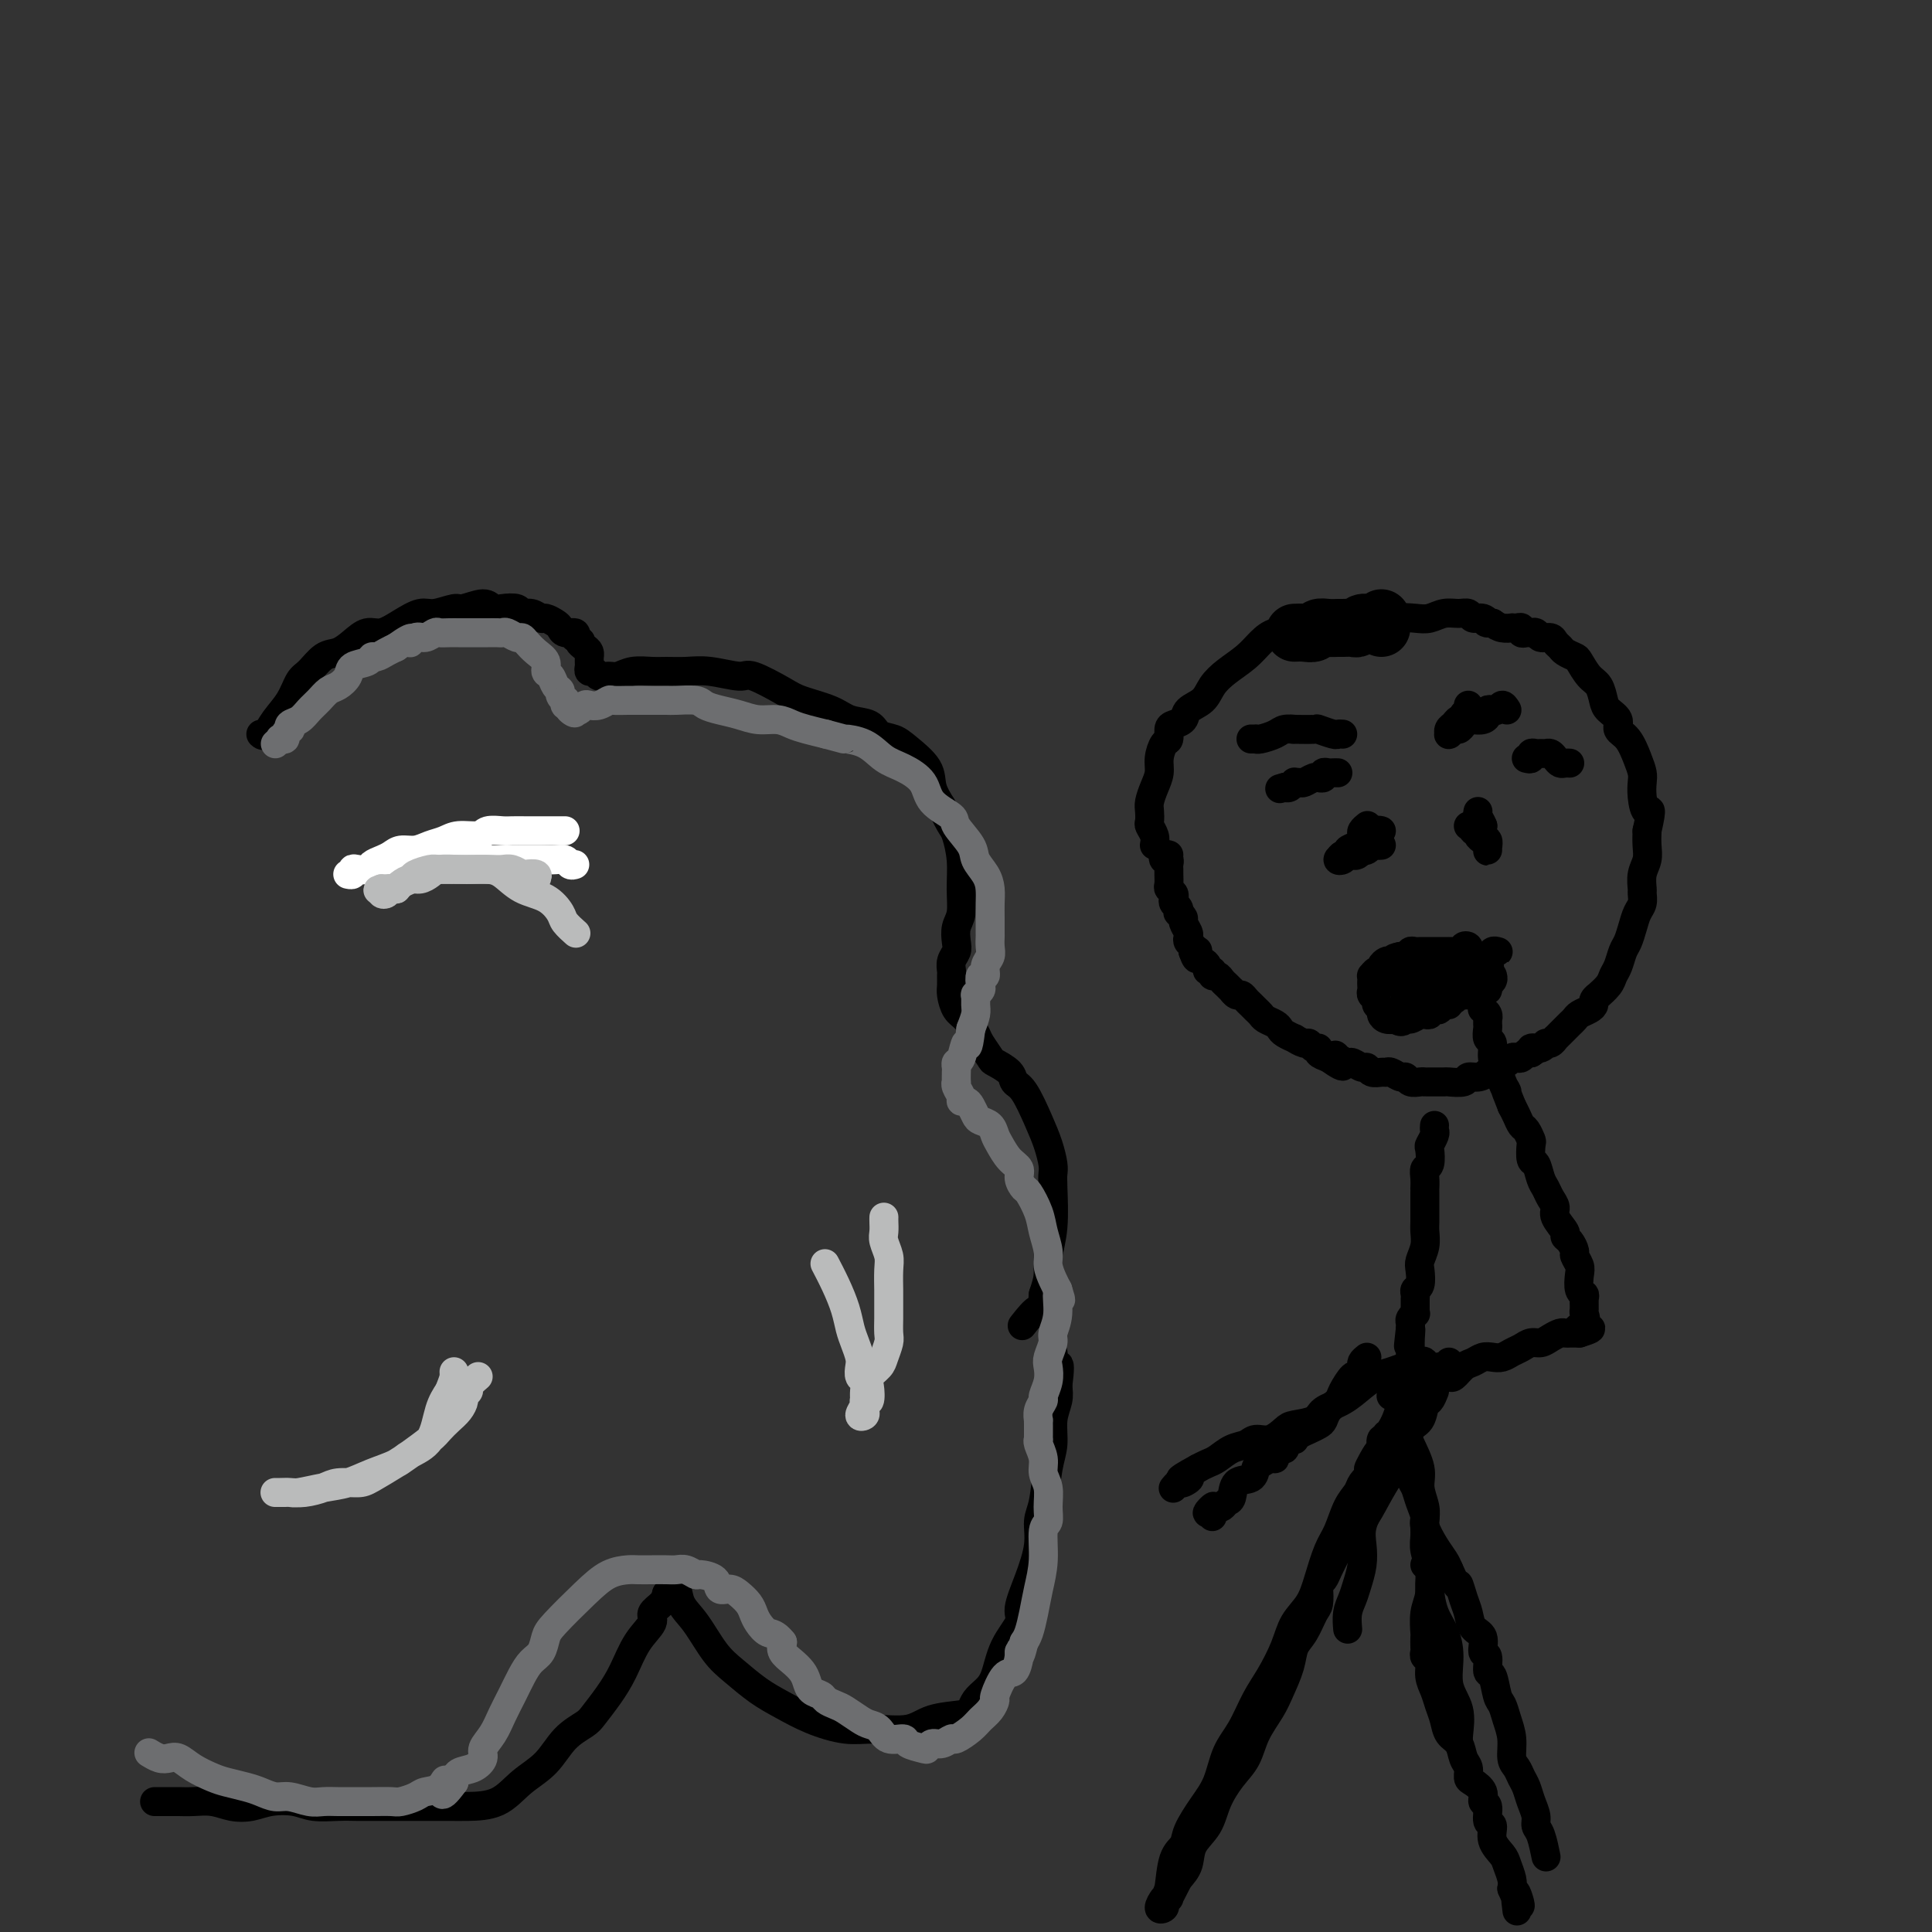 <svg viewBox='0 0 400 400' version='1.1' xmlns='http://www.w3.org/2000/svg' xmlns:xlink='http://www.w3.org/1999/xlink'><rect x="0" y="0" width="400" height="400" fill="#333333" stroke="none"/><g fill='none' stroke='#000000' stroke-width='12' stroke-linecap='round' stroke-linejoin='round'><path d='M286,128c0.007,0.959 0.014,1.917 0,2c-0.014,0.083 -0.049,-0.711 0,-1c0.049,-0.289 0.182,-0.074 0,0c-0.182,0.074 -0.678,0.006 -1,0c-0.322,-0.006 -0.472,0.051 -1,0c-0.528,-0.051 -1.436,-0.210 -2,0c-0.564,0.210 -0.784,0.789 -1,1c-0.216,0.211 -0.429,0.056 -1,0c-0.571,-0.056 -1.500,-0.011 -2,0c-0.500,0.011 -0.571,-0.011 -1,0c-0.429,0.011 -1.217,0.055 -2,0c-0.783,-0.055 -1.560,-0.211 -2,0c-0.440,0.211 -0.541,0.788 -1,1c-0.459,0.212 -1.274,0.061 -2,0c-0.726,-0.061 -1.363,-0.030 -2,0'/></g>
<g fill='none' stroke='#000000' stroke-width='6' stroke-linecap='round' stroke-linejoin='round'><path d='M274,131c-0.449,0.000 -0.897,0.000 -1,0c-0.103,-0.000 0.141,-0.000 0,0c-0.141,0.000 -0.666,0.000 -1,0c-0.334,-0.000 -0.477,-0.001 -1,0c-0.523,0.001 -1.428,0.006 -2,0c-0.572,-0.006 -0.813,-0.021 -1,0c-0.187,0.021 -0.322,0.077 -1,0c-0.678,-0.077 -1.901,-0.289 -3,0c-1.099,0.289 -2.075,1.078 -3,2c-0.925,0.922 -1.800,1.976 -3,3c-1.200,1.024 -2.726,2.018 -4,3c-1.274,0.982 -2.295,1.951 -3,3c-0.705,1.049 -1.093,2.178 -2,3c-0.907,0.822 -2.333,1.338 -3,2c-0.667,0.662 -0.574,1.471 -1,2c-0.426,0.529 -1.372,0.778 -2,1c-0.628,0.222 -0.938,0.419 -1,1c-0.062,0.581 0.124,1.548 0,2c-0.124,0.452 -0.559,0.390 -1,1c-0.441,0.610 -0.889,1.892 -1,3c-0.111,1.108 0.114,2.041 0,3c-0.114,0.959 -0.567,1.944 -1,3c-0.433,1.056 -0.844,2.184 -1,3c-0.156,0.816 -0.056,1.321 0,2c0.056,0.679 0.066,1.533 0,2c-0.066,0.467 -0.210,0.549 0,1c0.210,0.451 0.774,1.272 1,2c0.226,0.728 0.113,1.364 0,2'/><path d='M242,177c-0.392,-0.120 -0.785,-0.239 -1,0c-0.215,0.239 -0.254,0.837 0,1c0.254,0.163 0.800,-0.107 1,0c0.200,0.107 0.053,0.592 0,1c-0.053,0.408 -0.010,0.739 0,1c0.010,0.261 -0.011,0.451 0,1c0.011,0.549 0.055,1.457 0,2c-0.055,0.543 -0.207,0.723 0,1c0.207,0.277 0.774,0.653 1,1c0.226,0.347 0.112,0.667 0,1c-0.112,0.333 -0.222,0.681 0,1c0.222,0.319 0.777,0.609 1,1c0.223,0.391 0.116,0.882 0,1c-0.116,0.118 -0.241,-0.137 0,0c0.241,0.137 0.848,0.667 1,1c0.152,0.333 -0.152,0.471 0,1c0.152,0.529 0.759,1.451 1,2c0.241,0.549 0.116,0.724 0,1c-0.116,0.276 -0.224,0.651 0,1c0.224,0.349 0.778,0.671 1,1c0.222,0.329 0.111,0.664 0,1'/><path d='M247,197c1.012,3.046 1.041,0.663 1,0c-0.041,-0.663 -0.150,0.396 0,1c0.150,0.604 0.561,0.754 1,1c0.439,0.246 0.905,0.587 1,1c0.095,0.413 -0.182,0.898 0,1c0.182,0.102 0.822,-0.180 1,0c0.178,0.180 -0.106,0.823 0,1c0.106,0.177 0.602,-0.111 1,0c0.398,0.111 0.698,0.622 1,1c0.302,0.378 0.606,0.622 1,1c0.394,0.378 0.879,0.889 1,1c0.121,0.111 -0.122,-0.177 0,0c0.122,0.177 0.610,0.821 1,1c0.390,0.179 0.682,-0.107 1,0c0.318,0.107 0.662,0.606 1,1c0.338,0.394 0.672,0.683 1,1c0.328,0.317 0.652,0.662 1,1c0.348,0.338 0.722,0.668 1,1c0.278,0.332 0.461,0.668 1,1c0.539,0.332 1.435,0.662 2,1c0.565,0.338 0.799,0.683 1,1c0.201,0.317 0.368,0.606 1,1c0.632,0.394 1.727,0.894 2,1c0.273,0.106 -0.277,-0.183 0,0c0.277,0.183 1.379,0.837 2,1c0.621,0.163 0.760,-0.163 1,0c0.240,0.163 0.580,0.817 1,1c0.420,0.183 0.921,-0.105 1,0c0.079,0.105 -0.263,0.601 0,1c0.263,0.399 1.132,0.699 2,1'/><path d='M275,219c4.815,3.421 2.852,0.973 2,0c-0.852,-0.973 -0.593,-0.472 0,0c0.593,0.472 1.520,0.915 2,1c0.480,0.085 0.514,-0.188 1,0c0.486,0.188 1.426,0.835 2,1c0.574,0.165 0.783,-0.153 1,0c0.217,0.153 0.443,0.777 1,1c0.557,0.223 1.445,0.045 2,0c0.555,-0.045 0.778,0.044 1,0c0.222,-0.044 0.444,-0.222 1,0c0.556,0.222 1.445,0.844 2,1c0.555,0.156 0.777,-0.154 1,0c0.223,0.154 0.449,0.774 1,1c0.551,0.226 1.427,0.060 2,0c0.573,-0.060 0.844,-0.015 1,0c0.156,0.015 0.198,0.000 1,0c0.802,-0.000 2.364,0.015 3,0c0.636,-0.015 0.345,-0.059 1,0c0.655,0.059 2.255,0.222 3,0c0.745,-0.222 0.633,-0.829 1,-1c0.367,-0.171 1.212,0.094 2,0c0.788,-0.094 1.521,-0.546 2,-1c0.479,-0.454 0.706,-0.910 1,-1c0.294,-0.090 0.656,0.186 1,0c0.344,-0.186 0.669,-0.833 1,-1c0.331,-0.167 0.666,0.148 1,0c0.334,-0.148 0.667,-0.758 1,-1c0.333,-0.242 0.667,-0.116 1,0c0.333,0.116 0.667,0.224 1,0c0.333,-0.224 0.667,-0.778 1,-1c0.333,-0.222 0.667,-0.111 1,0'/><path d='M317,218c2.058,-1.172 0.201,-1.103 0,-1c-0.201,0.103 1.252,0.239 2,0c0.748,-0.239 0.792,-0.852 1,-1c0.208,-0.148 0.581,0.167 1,0c0.419,-0.167 0.886,-0.818 1,-1c0.114,-0.182 -0.124,0.106 0,0c0.124,-0.106 0.610,-0.606 1,-1c0.390,-0.394 0.685,-0.683 1,-1c0.315,-0.317 0.649,-0.662 1,-1c0.351,-0.338 0.720,-0.667 1,-1c0.280,-0.333 0.472,-0.668 1,-1c0.528,-0.332 1.394,-0.662 2,-1c0.606,-0.338 0.954,-0.685 1,-1c0.046,-0.315 -0.209,-0.598 0,-1c0.209,-0.402 0.882,-0.922 1,-1c0.118,-0.078 -0.319,0.284 0,0c0.319,-0.284 1.395,-1.216 2,-2c0.605,-0.784 0.740,-1.420 1,-2c0.260,-0.580 0.647,-1.104 1,-2c0.353,-0.896 0.673,-2.165 1,-3c0.327,-0.835 0.662,-1.236 1,-2c0.338,-0.764 0.679,-1.891 1,-3c0.321,-1.109 0.621,-2.201 1,-3c0.379,-0.799 0.837,-1.305 1,-2c0.163,-0.695 0.029,-1.578 0,-2c-0.029,-0.422 0.045,-0.381 0,-1c-0.045,-0.619 -0.208,-1.898 0,-3c0.208,-1.102 0.787,-2.027 1,-3c0.213,-0.973 0.061,-1.992 0,-3c-0.061,-1.008 -0.030,-2.004 0,-3'/><path d='M341,172c1.298,-5.717 0.542,-4.009 0,-4c-0.542,0.009 -0.868,-1.682 -1,-3c-0.132,-1.318 -0.068,-2.264 0,-3c0.068,-0.736 0.139,-1.261 0,-2c-0.139,-0.739 -0.489,-1.693 -1,-3c-0.511,-1.307 -1.184,-2.968 -2,-4c-0.816,-1.032 -1.776,-1.435 -2,-2c-0.224,-0.565 0.288,-1.291 0,-2c-0.288,-0.709 -1.377,-1.402 -2,-2c-0.623,-0.598 -0.782,-1.102 -1,-2c-0.218,-0.898 -0.496,-2.191 -1,-3c-0.504,-0.809 -1.234,-1.134 -2,-2c-0.766,-0.866 -1.567,-2.273 -2,-3c-0.433,-0.727 -0.496,-0.773 -1,-1c-0.504,-0.227 -1.448,-0.634 -2,-1c-0.552,-0.366 -0.711,-0.690 -1,-1c-0.289,-0.310 -0.708,-0.605 -1,-1c-0.292,-0.395 -0.456,-0.890 -1,-1c-0.544,-0.110 -1.469,0.167 -2,0c-0.531,-0.167 -0.668,-0.776 -1,-1c-0.332,-0.224 -0.859,-0.064 -1,0c-0.141,0.064 0.103,0.031 0,0c-0.103,-0.031 -0.554,-0.061 -1,0c-0.446,0.061 -0.889,0.212 -1,0c-0.111,-0.212 0.108,-0.788 0,-1c-0.108,-0.212 -0.543,-0.060 -1,0c-0.457,0.060 -0.937,0.026 -1,0c-0.063,-0.026 0.291,-0.046 0,0c-0.291,0.046 -1.226,0.156 -2,0c-0.774,-0.156 -1.387,-0.578 -2,-1'/><path d='M309,129c-2.207,-0.554 -1.223,0.062 -1,0c0.223,-0.062 -0.313,-0.802 -1,-1c-0.687,-0.198 -1.524,0.147 -2,0c-0.476,-0.147 -0.591,-0.785 -1,-1c-0.409,-0.215 -1.113,-0.006 -2,0c-0.887,0.006 -1.956,-0.191 -3,0c-1.044,0.191 -2.062,0.769 -3,1c-0.938,0.231 -1.795,0.114 -3,0c-1.205,-0.114 -2.757,-0.227 -4,0c-1.243,0.227 -2.176,0.793 -3,1c-0.824,0.207 -1.541,0.056 -2,0c-0.459,-0.056 -0.662,-0.015 -1,0c-0.338,0.015 -0.811,0.004 -1,0c-0.189,-0.004 -0.095,-0.002 0,0'/><path d='M277,160c-0.342,-0.008 -0.684,-0.016 -1,0c-0.316,0.016 -0.606,0.057 -1,0c-0.394,-0.057 -0.892,-0.212 -1,0c-0.108,0.212 0.175,0.793 0,1c-0.175,0.207 -0.806,0.041 -1,0c-0.194,-0.041 0.049,0.042 0,0c-0.049,-0.042 -0.391,-0.208 -1,0c-0.609,0.208 -1.487,0.792 -2,1c-0.513,0.208 -0.662,0.042 -1,0c-0.338,-0.042 -0.864,0.040 -1,0c-0.136,-0.040 0.117,-0.203 0,0c-0.117,0.203 -0.605,0.772 -1,1c-0.395,0.228 -0.698,0.114 -1,0'/><path d='M266,163c-1.833,0.500 -0.917,0.250 0,0'/><path d='M285,172c0.543,0.033 1.087,0.066 1,0c-0.087,-0.066 -0.804,-0.232 -1,0c-0.196,0.232 0.130,0.860 0,1c-0.130,0.140 -0.715,-0.210 -1,0c-0.285,0.210 -0.269,0.980 0,1c0.269,0.020 0.791,-0.708 1,-1c0.209,-0.292 0.104,-0.146 0,0'/><path d='M286,175c-0.331,0.030 -0.662,0.060 -1,0c-0.338,-0.060 -0.682,-0.208 -1,0c-0.318,0.208 -0.610,0.774 -1,1c-0.390,0.226 -0.878,0.112 -1,0c-0.122,-0.112 0.122,-0.223 0,0c-0.122,0.223 -0.612,0.778 -1,1c-0.388,0.222 -0.676,0.109 -1,0c-0.324,-0.109 -0.685,-0.215 -1,0c-0.315,0.215 -0.585,0.750 -1,1c-0.415,0.250 -0.976,0.214 -1,0c-0.024,-0.214 0.488,-0.607 1,-1'/><path d='M278,177c-0.983,0.357 0.560,0.250 1,0c0.440,-0.250 -0.223,-0.644 0,-1c0.223,-0.356 1.331,-0.673 2,-1c0.669,-0.327 0.897,-0.662 1,-1c0.103,-0.338 0.079,-0.678 0,-1c-0.079,-0.322 -0.214,-0.625 0,-1c0.214,-0.375 0.775,-0.821 1,-1c0.225,-0.179 0.112,-0.089 0,0'/><path d='M316,157c0.447,0.113 0.893,0.227 1,0c0.107,-0.227 -0.126,-0.794 0,-1c0.126,-0.206 0.611,-0.053 1,0c0.389,0.053 0.682,0.004 1,0c0.318,-0.004 0.662,0.037 1,0c0.338,-0.037 0.669,-0.154 1,0c0.331,0.154 0.663,0.577 1,1c0.337,0.423 0.678,0.845 1,1c0.322,0.155 0.625,0.042 1,0c0.375,-0.042 0.821,-0.012 1,0c0.179,0.012 0.089,0.006 0,0'/><path d='M304,171c0.455,-0.120 0.909,-0.240 1,0c0.091,0.240 -0.182,0.839 0,1c0.182,0.161 0.819,-0.115 1,0c0.181,0.115 -0.095,0.623 0,1c0.095,0.377 0.561,0.624 1,1c0.439,0.376 0.850,0.881 1,1c0.150,0.119 0.040,-0.149 0,0c-0.040,0.149 -0.010,0.716 0,1c0.010,0.284 -0.001,0.284 0,0c0.001,-0.284 0.014,-0.852 0,-1c-0.014,-0.148 -0.055,0.125 0,0c0.055,-0.125 0.207,-0.649 0,-1c-0.207,-0.351 -0.773,-0.529 -1,-1c-0.227,-0.471 -0.113,-1.236 0,-2'/><path d='M307,171c-0.381,-1.012 -0.833,-1.542 -1,-2c-0.167,-0.458 -0.048,-0.845 0,-1c0.048,-0.155 0.024,-0.077 0,0'/><path d='M304,197c0.009,-0.028 0.017,-0.056 0,0c-0.017,0.056 -0.060,0.197 0,0c0.060,-0.197 0.224,-0.732 0,-1c-0.224,-0.268 -0.834,-0.268 -1,0c-0.166,0.268 0.114,0.804 0,1c-0.114,0.196 -0.622,0.053 -1,0c-0.378,-0.053 -0.626,-0.014 -1,0c-0.374,0.014 -0.873,0.004 -1,0c-0.127,-0.004 0.120,-0.001 0,0c-0.120,0.001 -0.606,0.000 -1,0c-0.394,-0.000 -0.697,-0.000 -1,0c-0.303,0.000 -0.606,-0.000 -1,0c-0.394,0.000 -0.879,0.000 -1,0c-0.121,-0.000 0.121,-0.001 0,0c-0.121,0.001 -0.606,0.004 -1,0c-0.394,-0.004 -0.698,-0.015 -1,0c-0.302,0.015 -0.602,0.057 -1,0c-0.398,-0.057 -0.894,-0.211 -1,0c-0.106,0.211 0.178,0.789 0,1c-0.178,0.211 -0.817,0.057 -1,0c-0.183,-0.057 0.091,-0.016 0,0c-0.091,0.016 -0.545,0.008 -1,0'/><path d='M290,198c-2.343,0.378 -1.202,0.823 -1,1c0.202,0.177 -0.537,0.085 -1,0c-0.463,-0.085 -0.650,-0.162 -1,0c-0.350,0.162 -0.864,0.565 -1,1c-0.136,0.435 0.107,0.904 0,1c-0.107,0.096 -0.565,-0.182 -1,0c-0.435,0.182 -0.848,0.822 -1,1c-0.152,0.178 -0.042,-0.107 0,0c0.042,0.107 0.015,0.606 0,1c-0.015,0.394 -0.019,0.683 0,1c0.019,0.317 0.062,0.662 0,1c-0.062,0.338 -0.227,0.668 0,1c0.227,0.332 0.848,0.667 1,1c0.152,0.333 -0.164,0.664 0,1c0.164,0.336 0.807,0.678 1,1c0.193,0.322 -0.063,0.625 0,1c0.063,0.375 0.447,0.821 1,1c0.553,0.179 1.277,0.089 2,0'/><path d='M289,211c1.195,1.067 1.683,0.234 2,0c0.317,-0.234 0.462,0.130 1,0c0.538,-0.130 1.468,-0.753 2,-1c0.532,-0.247 0.668,-0.118 1,0c0.332,0.118 0.862,0.224 1,0c0.138,-0.224 -0.117,-0.777 0,-1c0.117,-0.223 0.605,-0.116 1,0c0.395,0.116 0.697,0.242 1,0c0.303,-0.242 0.606,-0.853 1,-1c0.394,-0.147 0.879,0.171 1,0c0.121,-0.171 -0.123,-0.831 0,-1c0.123,-0.169 0.614,0.152 1,0c0.386,-0.152 0.666,-0.777 1,-1c0.334,-0.223 0.720,-0.045 1,0c0.280,0.045 0.452,-0.044 1,0c0.548,0.044 1.471,0.219 2,0c0.529,-0.219 0.664,-0.833 1,-1c0.336,-0.167 0.875,0.113 1,0c0.125,-0.113 -0.162,-0.618 0,-1c0.162,-0.382 0.774,-0.641 1,-1c0.226,-0.359 0.064,-0.817 0,-1c-0.064,-0.183 -0.032,-0.092 0,0'/><path d='M312,147c-0.331,-0.534 -0.663,-1.069 -1,-1c-0.337,0.069 -0.681,0.740 -1,1c-0.319,0.260 -0.614,0.108 -1,0c-0.386,-0.108 -0.863,-0.173 -1,0c-0.137,0.173 0.065,0.585 0,1c-0.065,0.415 -0.399,0.833 -1,1c-0.601,0.167 -1.470,0.082 -2,0c-0.530,-0.082 -0.720,-0.162 -1,0c-0.280,0.162 -0.649,0.565 -1,1c-0.351,0.435 -0.682,0.902 -1,1c-0.318,0.098 -0.622,-0.173 -1,0c-0.378,0.173 -0.830,0.790 -1,1c-0.170,0.210 -0.057,0.014 0,0c0.057,-0.014 0.057,0.155 0,0c-0.057,-0.155 -0.173,-0.633 0,-1c0.173,-0.367 0.634,-0.624 1,-1c0.366,-0.376 0.637,-0.870 1,-1c0.363,-0.130 0.818,0.106 1,0c0.182,-0.106 0.091,-0.553 0,-1'/><path d='M303,148c0.381,-0.631 0.833,-0.708 1,-1c0.167,-0.292 0.048,-0.798 0,-1c-0.048,-0.202 -0.024,-0.101 0,0'/><path d='M259,153c0.432,0.006 0.863,0.012 1,0c0.137,-0.012 -0.021,-0.042 0,0c0.021,0.042 0.222,0.155 1,0c0.778,-0.155 2.132,-0.577 3,-1c0.868,-0.423 1.249,-0.846 2,-1c0.751,-0.154 1.872,-0.037 2,0c0.128,0.037 -0.737,-0.004 0,0c0.737,0.004 3.077,0.054 4,0c0.923,-0.054 0.430,-0.211 1,0c0.570,0.211 2.204,0.788 3,1c0.796,0.212 0.753,0.057 1,0c0.247,-0.057 0.785,-0.016 1,0c0.215,0.016 0.108,0.008 0,0'/><path d='M297,233c-0.030,0.368 -0.060,0.736 0,1c0.060,0.264 0.208,0.423 0,1c-0.208,0.577 -0.774,1.572 -1,2c-0.226,0.428 -0.113,0.290 0,1c0.113,0.710 0.226,2.266 0,3c-0.226,0.734 -0.793,0.644 -1,1c-0.207,0.356 -0.056,1.159 0,2c0.056,0.841 0.015,1.720 0,2c-0.015,0.280 -0.004,-0.038 0,0c0.004,0.038 0.001,0.432 0,1c-0.001,0.568 0.001,1.310 0,2c-0.001,0.690 -0.004,1.330 0,2c0.004,0.670 0.015,1.372 0,2c-0.015,0.628 -0.056,1.184 0,2c0.056,0.816 0.207,1.892 0,3c-0.207,1.108 -0.773,2.248 -1,3c-0.227,0.752 -0.113,1.118 0,2c0.113,0.882 0.227,2.281 0,3c-0.227,0.719 -0.793,0.757 -1,1c-0.207,0.243 -0.054,0.691 0,1c0.054,0.309 0.011,0.478 0,1c-0.011,0.522 0.011,1.397 0,2c-0.011,0.603 -0.055,0.935 0,1c0.055,0.065 0.211,-0.137 0,0c-0.211,0.137 -0.788,0.614 -1,1c-0.212,0.386 -0.061,0.682 0,1c0.061,0.318 0.030,0.659 0,1'/><path d='M292,275c-0.774,6.710 -0.207,2.484 0,1c0.207,-1.484 0.056,-0.227 0,1c-0.056,1.227 -0.015,2.424 0,3c0.015,0.576 0.004,0.532 0,1c-0.004,0.468 -0.001,1.450 0,2c0.001,0.550 0.000,0.670 0,1c-0.000,0.330 -0.000,0.872 0,1c0.000,0.128 0.000,-0.158 0,0c-0.000,0.158 -0.000,0.759 0,1c0.000,0.241 0.000,0.120 0,0'/><path d='M289,286c0.845,1.151 1.691,2.301 2,3c0.309,0.699 0.083,0.946 0,1c-0.083,0.054 -0.023,-0.085 0,0c0.023,0.085 0.008,0.394 0,1c-0.008,0.606 -0.008,1.509 0,2c0.008,0.491 0.026,0.570 0,1c-0.026,0.430 -0.094,1.210 0,2c0.094,0.790 0.351,1.590 1,3c0.649,1.410 1.691,3.431 2,5c0.309,1.569 -0.114,2.688 0,4c0.114,1.312 0.767,2.819 1,4c0.233,1.181 0.048,2.036 0,3c-0.048,0.964 0.042,2.036 0,3c-0.042,0.964 -0.215,1.821 0,3c0.215,1.179 0.818,2.680 1,4c0.182,1.320 -0.058,2.460 0,4c0.058,1.540 0.416,3.481 1,5c0.584,1.519 1.396,2.616 2,4c0.604,1.384 0.999,3.054 1,5c0.001,1.946 -0.392,4.168 0,6c0.392,1.832 1.569,3.275 2,5c0.431,1.725 0.116,3.734 0,5c-0.116,1.266 -0.033,1.790 0,2c0.033,0.210 0.017,0.105 0,0'/><path d='M288,289c0.844,-0.116 1.687,-0.231 2,0c0.313,0.231 0.095,0.810 0,1c-0.095,0.190 -0.067,-0.009 0,0c0.067,0.009 0.173,0.227 0,1c-0.173,0.773 -0.626,2.103 -1,3c-0.374,0.897 -0.668,1.363 -1,2c-0.332,0.637 -0.702,1.447 -1,3c-0.298,1.553 -0.524,3.850 -1,6c-0.476,2.150 -1.202,4.154 -2,6c-0.798,1.846 -1.666,3.533 -2,5c-0.334,1.467 -0.132,2.713 0,4c0.132,1.287 0.193,2.615 0,4c-0.193,1.385 -0.640,2.827 -1,4c-0.360,1.173 -0.633,2.077 -1,3c-0.367,0.923 -0.830,1.864 -1,3c-0.170,1.136 -0.049,2.467 0,3c0.049,0.533 0.024,0.266 0,0'/><path d='M296,284c-0.089,0.422 -0.178,0.845 0,1c0.178,0.155 0.624,0.043 1,0c0.376,-0.043 0.681,-0.018 1,0c0.319,0.018 0.652,0.030 1,0c0.348,-0.030 0.712,-0.103 1,0c0.288,0.103 0.500,0.381 1,0c0.500,-0.381 1.289,-1.422 2,-2c0.711,-0.578 1.345,-0.694 2,-1c0.655,-0.306 1.330,-0.803 2,-1c0.670,-0.197 1.334,-0.095 2,0c0.666,0.095 1.333,0.184 2,0c0.667,-0.184 1.333,-0.641 2,-1c0.667,-0.359 1.334,-0.622 2,-1c0.666,-0.378 1.330,-0.872 2,-1c0.670,-0.128 1.345,0.109 2,0c0.655,-0.109 1.290,-0.565 2,-1c0.710,-0.435 1.496,-0.849 2,-1c0.504,-0.151 0.726,-0.041 1,0c0.274,0.041 0.599,0.011 1,0c0.401,-0.011 0.877,-0.003 1,0c0.123,0.003 -0.108,0.001 0,0c0.108,-0.001 0.554,-0.000 1,0'/><path d='M327,276c4.735,-1.434 1.072,-1.018 0,-1c-1.072,0.018 0.446,-0.363 1,-1c0.554,-0.637 0.145,-1.531 0,-2c-0.145,-0.469 -0.025,-0.514 0,-1c0.025,-0.486 -0.045,-1.414 0,-2c0.045,-0.586 0.204,-0.829 0,-1c-0.204,-0.171 -0.772,-0.268 -1,-1c-0.228,-0.732 -0.116,-2.098 0,-3c0.116,-0.902 0.237,-1.341 0,-2c-0.237,-0.659 -0.832,-1.537 -1,-2c-0.168,-0.463 0.091,-0.512 0,-1c-0.091,-0.488 -0.531,-1.415 -1,-2c-0.469,-0.585 -0.966,-0.828 -1,-1c-0.034,-0.172 0.394,-0.273 0,-1c-0.394,-0.727 -1.611,-2.080 -2,-3c-0.389,-0.920 0.051,-1.406 0,-2c-0.051,-0.594 -0.592,-1.295 -1,-2c-0.408,-0.705 -0.684,-1.415 -1,-2c-0.316,-0.585 -0.672,-1.045 -1,-2c-0.328,-0.955 -0.627,-2.407 -1,-3c-0.373,-0.593 -0.821,-0.329 -1,-1c-0.179,-0.671 -0.089,-2.277 0,-3c0.089,-0.723 0.179,-0.564 0,-1c-0.179,-0.436 -0.625,-1.467 -1,-2c-0.375,-0.533 -0.678,-0.566 -1,-1c-0.322,-0.434 -0.663,-1.267 -1,-2c-0.337,-0.733 -0.668,-1.367 -1,-2'/><path d='M313,229c-2.189,-5.397 -1.160,-3.390 -1,-3c0.160,0.390 -0.549,-0.836 -1,-2c-0.451,-1.164 -0.643,-2.266 -1,-3c-0.357,-0.734 -0.880,-1.099 -1,-2c-0.120,-0.901 0.164,-2.336 0,-3c-0.164,-0.664 -0.776,-0.555 -1,-1c-0.224,-0.445 -0.059,-1.442 0,-2c0.059,-0.558 0.012,-0.675 0,-1c-0.012,-0.325 0.011,-0.858 0,-1c-0.011,-0.142 -0.054,0.106 0,0c0.054,-0.106 0.207,-0.567 0,-1c-0.207,-0.433 -0.773,-0.838 -1,-1c-0.227,-0.162 -0.113,-0.081 0,0'/><path d='M303,202c-0.325,0.033 -0.650,0.065 -1,0c-0.350,-0.065 -0.723,-0.229 -1,0c-0.277,0.229 -0.456,0.850 -1,1c-0.544,0.150 -1.452,-0.170 -2,0c-0.548,0.170 -0.736,0.830 -1,1c-0.264,0.170 -0.603,-0.151 -1,0c-0.397,0.151 -0.850,0.774 -1,1c-0.150,0.226 0.004,0.057 0,0c-0.004,-0.057 -0.167,-0.000 0,0c0.167,0.000 0.664,-0.055 1,0c0.336,0.055 0.510,0.221 1,0c0.490,-0.221 1.297,-0.830 2,-1c0.703,-0.170 1.303,0.098 2,0c0.697,-0.098 1.490,-0.562 2,-1c0.510,-0.438 0.736,-0.849 1,-1c0.264,-0.151 0.566,-0.040 1,0c0.434,0.040 0.999,0.011 1,0c0.001,-0.011 -0.562,-0.003 -1,0c-0.438,0.003 -0.750,-0.000 -1,0c-0.250,0.000 -0.437,0.003 -1,0c-0.563,-0.003 -1.501,-0.011 -2,0c-0.499,0.011 -0.557,0.041 -1,0c-0.443,-0.041 -1.269,-0.155 -2,0c-0.731,0.155 -1.365,0.577 -2,1'/><path d='M296,203c-1.220,0.106 -0.771,-0.129 -1,0c-0.229,0.129 -1.135,0.623 -2,1c-0.865,0.377 -1.690,0.637 -2,1c-0.310,0.363 -0.104,0.830 0,1c0.104,0.170 0.107,0.041 0,0c-0.107,-0.041 -0.322,0.004 0,0c0.322,-0.004 1.183,-0.057 2,0c0.817,0.057 1.591,0.223 2,0c0.409,-0.223 0.455,-0.834 1,-1c0.545,-0.166 1.590,0.114 3,0c1.410,-0.114 3.186,-0.621 4,-1c0.814,-0.379 0.667,-0.628 1,-1c0.333,-0.372 1.146,-0.866 2,-1c0.854,-0.134 1.748,0.094 2,0c0.252,-0.094 -0.138,-0.509 0,-1c0.138,-0.491 0.805,-1.060 0,-1c-0.805,0.060 -3.082,0.747 -4,1c-0.918,0.253 -0.476,0.072 -1,0c-0.524,-0.072 -2.015,-0.033 -3,0c-0.985,0.033 -1.465,0.061 -2,0c-0.535,-0.061 -1.127,-0.212 -2,0c-0.873,0.212 -2.028,0.788 -3,1c-0.972,0.212 -1.760,0.060 -2,0c-0.240,-0.060 0.070,-0.026 0,0c-0.070,0.026 -0.519,0.046 -1,0c-0.481,-0.046 -0.995,-0.156 -1,0c-0.005,0.156 0.497,0.578 1,1'/><path d='M290,203c-2.721,0.523 -0.523,0.331 1,0c1.523,-0.331 2.372,-0.800 3,-1c0.628,-0.200 1.037,-0.129 2,0c0.963,0.129 2.481,0.318 4,0c1.519,-0.318 3.037,-1.143 4,-2c0.963,-0.857 1.369,-1.746 2,-2c0.631,-0.254 1.486,0.128 2,0c0.514,-0.128 0.688,-0.764 1,-1c0.312,-0.236 0.762,-0.070 1,0c0.238,0.070 0.263,0.044 0,0c-0.263,-0.044 -0.813,-0.104 -1,0c-0.187,0.104 -0.012,0.374 -1,1c-0.988,0.626 -3.139,1.607 -4,2c-0.861,0.393 -0.430,0.196 0,0'/><path d='M283,281c-0.416,0.330 -0.831,0.660 -1,1c-0.169,0.340 -0.091,0.689 0,1c0.091,0.311 0.194,0.583 0,1c-0.194,0.417 -0.686,0.979 -1,1c-0.314,0.021 -0.452,-0.499 -1,0c-0.548,0.499 -1.508,2.018 -2,3c-0.492,0.982 -0.516,1.429 -1,2c-0.484,0.571 -1.429,1.266 -2,2c-0.571,0.734 -0.770,1.507 -1,2c-0.230,0.493 -0.492,0.707 -1,1c-0.508,0.293 -1.263,0.666 -2,1c-0.737,0.334 -1.455,0.628 -2,1c-0.545,0.372 -0.916,0.822 -1,1c-0.084,0.178 0.118,0.086 0,0c-0.118,-0.086 -0.557,-0.164 -1,0c-0.443,0.164 -0.889,0.570 -1,1c-0.111,0.430 0.112,0.885 0,1c-0.112,0.115 -0.558,-0.109 -1,0c-0.442,0.109 -0.878,0.553 -1,1c-0.122,0.447 0.072,0.898 0,1c-0.072,0.102 -0.408,-0.143 -1,0c-0.592,0.143 -1.440,0.676 -2,1c-0.560,0.324 -0.833,0.440 -1,1c-0.167,0.560 -0.230,1.565 -1,2c-0.770,0.435 -2.248,0.299 -3,1c-0.752,0.701 -0.779,2.240 -1,3c-0.221,0.760 -0.636,0.743 -1,1c-0.364,0.257 -0.675,0.788 -1,1c-0.325,0.212 -0.662,0.106 -1,0'/><path d='M252,312c-3.475,2.585 -1.663,0.549 -1,0c0.663,-0.549 0.179,0.391 0,1c-0.179,0.609 -0.051,0.888 0,1c0.051,0.112 0.026,0.056 0,0'/><path d='M300,282c0.118,0.815 0.235,1.631 0,2c-0.235,0.369 -0.823,0.292 -1,0c-0.177,-0.292 0.056,-0.797 0,-1c-0.056,-0.203 -0.400,-0.103 -1,0c-0.600,0.103 -1.454,0.209 -2,0c-0.546,-0.209 -0.782,-0.732 -1,-1c-0.218,-0.268 -0.418,-0.280 -1,0c-0.582,0.280 -1.548,0.850 -2,1c-0.452,0.150 -0.392,-0.122 -1,0c-0.608,0.122 -1.886,0.637 -3,1c-1.114,0.363 -2.064,0.573 -3,1c-0.936,0.427 -1.858,1.070 -3,2c-1.142,0.930 -2.504,2.146 -4,3c-1.496,0.854 -3.128,1.347 -4,2c-0.872,0.653 -0.986,1.466 -2,2c-1.014,0.534 -2.928,0.787 -4,1c-1.072,0.213 -1.301,0.385 -2,1c-0.699,0.615 -1.868,1.674 -3,2c-1.132,0.326 -2.229,-0.081 -3,0c-0.771,0.081 -1.218,0.652 -2,1c-0.782,0.348 -1.900,0.475 -3,1c-1.100,0.525 -2.181,1.449 -3,2c-0.819,0.551 -1.377,0.729 -2,1c-0.623,0.271 -1.312,0.636 -2,1'/><path d='M248,304c-6.128,3.327 -2.949,2.146 -2,2c0.949,-0.146 -0.333,0.744 -1,1c-0.667,0.256 -0.718,-0.124 -1,0c-0.282,0.124 -0.795,0.750 -1,1c-0.205,0.250 -0.103,0.125 0,0'/><path d='M297,288c-0.324,0.813 -0.649,1.626 -1,2c-0.351,0.374 -0.730,0.307 -1,1c-0.270,0.693 -0.431,2.144 -1,3c-0.569,0.856 -1.544,1.118 -2,2c-0.456,0.882 -0.391,2.385 -1,4c-0.609,1.615 -1.892,3.340 -3,5c-1.108,1.660 -2.041,3.253 -3,5c-0.959,1.747 -1.944,3.648 -3,5c-1.056,1.352 -2.181,2.156 -3,3c-0.819,0.844 -1.330,1.730 -2,3c-0.670,1.270 -1.499,2.925 -2,4c-0.501,1.075 -0.672,1.570 -1,2c-0.328,0.430 -0.811,0.793 -1,1c-0.189,0.207 -0.082,0.256 0,1c0.082,0.744 0.139,2.182 0,3c-0.139,0.818 -0.474,1.016 -1,2c-0.526,0.984 -1.242,2.754 -2,4c-0.758,1.246 -1.558,1.966 -2,3c-0.442,1.034 -0.526,2.380 -1,4c-0.474,1.620 -1.337,3.513 -2,5c-0.663,1.487 -1.126,2.567 -2,4c-0.874,1.433 -2.158,3.219 -3,5c-0.842,1.781 -1.241,3.557 -2,5c-0.759,1.443 -1.876,2.553 -3,4c-1.124,1.447 -2.254,3.230 -3,5c-0.746,1.770 -1.107,3.526 -2,5c-0.893,1.474 -2.317,2.666 -3,4c-0.683,1.334 -0.624,2.810 -1,4c-0.376,1.190 -1.188,2.095 -2,3'/><path d='M244,389c-4.935,9.846 -2.773,3.962 -2,2c0.773,-1.962 0.156,-0.001 0,1c-0.156,1.001 0.150,1.040 0,1c-0.150,-0.040 -0.755,-0.161 -1,0c-0.245,0.161 -0.129,0.605 0,1c0.129,0.395 0.271,0.741 0,1c-0.271,0.259 -0.955,0.432 -1,0c-0.045,-0.432 0.550,-1.468 1,-2c0.450,-0.532 0.756,-0.560 1,-2c0.244,-1.440 0.425,-4.291 1,-6c0.575,-1.709 1.543,-2.277 2,-3c0.457,-0.723 0.405,-1.601 1,-3c0.595,-1.399 1.839,-3.318 3,-5c1.161,-1.682 2.239,-3.126 3,-5c0.761,-1.874 1.205,-4.177 2,-6c0.795,-1.823 1.941,-3.166 3,-5c1.059,-1.834 2.031,-4.159 3,-6c0.969,-1.841 1.936,-3.197 3,-5c1.064,-1.803 2.224,-4.054 3,-6c0.776,-1.946 1.166,-3.586 2,-5c0.834,-1.414 2.110,-2.602 3,-4c0.890,-1.398 1.394,-3.008 2,-5c0.606,-1.992 1.313,-4.368 2,-6c0.687,-1.632 1.353,-2.520 2,-4c0.647,-1.480 1.277,-3.551 2,-5c0.723,-1.449 1.541,-2.275 2,-3c0.459,-0.725 0.560,-1.350 1,-2c0.440,-0.650 1.220,-1.325 2,-2'/><path d='M284,305c6.609,-14.107 1.631,-4.875 0,-2c-1.631,2.875 0.084,-0.607 1,-2c0.916,-1.393 1.034,-0.698 1,-1c-0.034,-0.302 -0.220,-1.601 0,-2c0.220,-0.399 0.848,0.102 1,0c0.152,-0.102 -0.170,-0.808 0,-1c0.170,-0.192 0.833,0.131 1,0c0.167,-0.131 -0.163,-0.717 0,-1c0.163,-0.283 0.817,-0.262 1,0c0.183,0.262 -0.106,0.765 0,1c0.106,0.235 0.605,0.201 1,1c0.395,0.799 0.684,2.431 1,4c0.316,1.569 0.657,3.076 1,4c0.343,0.924 0.686,1.265 1,2c0.314,0.735 0.599,1.863 1,3c0.401,1.137 0.920,2.283 1,3c0.080,0.717 -0.277,1.007 0,2c0.277,0.993 1.190,2.690 2,4c0.810,1.310 1.517,2.231 2,3c0.483,0.769 0.741,1.384 1,2'/><path d='M300,325c2.263,5.021 1.921,3.073 2,3c0.079,-0.073 0.580,1.729 1,3c0.420,1.271 0.757,2.012 1,3c0.243,0.988 0.390,2.223 1,3c0.610,0.777 1.683,1.094 2,2c0.317,0.906 -0.122,2.400 0,3c0.122,0.600 0.806,0.306 1,1c0.194,0.694 -0.103,2.376 0,3c0.103,0.624 0.606,0.189 1,1c0.394,0.811 0.679,2.868 1,4c0.321,1.132 0.677,1.339 1,2c0.323,0.661 0.611,1.777 1,3c0.389,1.223 0.878,2.553 1,4c0.122,1.447 -0.122,3.009 0,4c0.122,0.991 0.611,1.410 1,2c0.389,0.590 0.678,1.352 1,2c0.322,0.648 0.678,1.182 1,2c0.322,0.818 0.612,1.919 1,3c0.388,1.081 0.875,2.143 1,3c0.125,0.857 -0.111,1.508 0,2c0.111,0.492 0.568,0.825 1,2c0.432,1.175 0.838,3.193 1,4c0.162,0.807 0.081,0.404 0,0'/><path d='M295,324c0.392,-0.054 0.785,-0.107 1,1c0.215,1.107 0.254,3.375 0,5c-0.254,1.625 -0.800,2.606 -1,4c-0.200,1.394 -0.055,3.200 0,4c0.055,0.800 0.019,0.594 0,1c-0.019,0.406 -0.020,1.424 0,2c0.020,0.576 0.061,0.709 0,1c-0.061,0.291 -0.224,0.738 0,1c0.224,0.262 0.834,0.338 1,1c0.166,0.662 -0.111,1.911 0,3c0.111,1.089 0.611,2.020 1,3c0.389,0.980 0.667,2.010 1,3c0.333,0.990 0.720,1.942 1,3c0.280,1.058 0.453,2.224 1,3c0.547,0.776 1.469,1.163 2,2c0.531,0.837 0.672,2.125 1,3c0.328,0.875 0.843,1.338 1,2c0.157,0.662 -0.045,1.523 0,2c0.045,0.477 0.337,0.569 1,1c0.663,0.431 1.699,1.199 2,2c0.301,0.801 -0.131,1.635 0,2c0.131,0.365 0.827,0.262 1,1c0.173,0.738 -0.175,2.318 0,3c0.175,0.682 0.874,0.465 1,1c0.126,0.535 -0.320,1.820 0,3c0.320,1.180 1.405,2.254 2,3c0.595,0.746 0.699,1.162 1,2c0.301,0.838 0.800,2.096 1,3c0.200,0.904 0.100,1.452 0,2'/><path d='M313,391c2.857,6.857 1.500,2.000 1,1c-0.500,-1.000 -0.143,1.857 0,3c0.143,1.143 0.071,0.571 0,0'/><path d='M54,152c0.274,0.248 0.548,0.496 1,0c0.452,-0.496 1.083,-1.737 2,-3c0.917,-1.263 2.121,-2.547 3,-4c0.879,-1.453 1.432,-3.074 2,-4c0.568,-0.926 1.153,-1.156 2,-2c0.847,-0.844 1.958,-2.302 3,-3c1.042,-0.698 2.014,-0.637 3,-1c0.986,-0.363 1.986,-1.149 3,-2c1.014,-0.851 2.041,-1.768 3,-2c0.959,-0.232 1.851,0.221 3,0c1.149,-0.221 2.557,-1.116 4,-2c1.443,-0.884 2.922,-1.758 4,-2c1.078,-0.242 1.755,0.149 3,0c1.245,-0.149 3.056,-0.838 4,-1c0.944,-0.162 1.020,0.204 2,0c0.980,-0.204 2.864,-0.979 4,-1c1.136,-0.021 1.526,0.711 2,1c0.474,0.289 1.034,0.134 2,0c0.966,-0.134 2.338,-0.247 3,0c0.662,0.247 0.615,0.854 1,1c0.385,0.146 1.203,-0.168 2,0c0.797,0.168 1.574,0.820 2,1c0.426,0.180 0.500,-0.110 1,0c0.500,0.110 1.427,0.621 2,1c0.573,0.379 0.793,0.627 1,1c0.207,0.373 0.402,0.870 1,1c0.598,0.130 1.599,-0.106 2,0c0.401,0.106 0.200,0.553 0,1'/><path d='M119,132c2.038,1.106 1.135,0.870 1,1c-0.135,0.130 0.500,0.626 1,1c0.500,0.374 0.866,0.625 1,1c0.134,0.375 0.035,0.875 0,1c-0.035,0.125 -0.006,-0.125 0,0c0.006,0.125 -0.010,0.626 0,1c0.010,0.374 0.047,0.622 0,1c-0.047,0.378 -0.179,0.887 0,1c0.179,0.113 0.669,-0.170 1,0c0.331,0.170 0.504,0.792 1,1c0.496,0.208 1.314,0.003 2,0c0.686,-0.003 1.239,0.196 2,0c0.761,-0.196 1.730,-0.786 3,-1c1.270,-0.214 2.841,-0.053 4,0c1.159,0.053 1.906,-0.002 3,0c1.094,0.002 2.534,0.063 4,0c1.466,-0.063 2.959,-0.249 5,0c2.041,0.249 4.629,0.934 6,1c1.371,0.066 1.524,-0.487 3,0c1.476,0.487 4.276,2.013 6,3c1.724,0.987 2.372,1.434 4,2c1.628,0.566 4.235,1.250 6,2c1.765,0.750 2.687,1.564 4,2c1.313,0.436 3.018,0.493 4,1c0.982,0.507 1.242,1.465 2,2c0.758,0.535 2.012,0.649 3,1c0.988,0.351 1.708,0.939 3,2c1.292,1.061 3.156,2.593 4,4c0.844,1.407 0.670,2.688 1,4c0.330,1.312 1.165,2.656 2,4'/><path d='M195,167c0.873,2.082 1.555,3.289 2,4c0.445,0.711 0.651,0.928 1,2c0.349,1.072 0.839,3.001 1,5c0.161,1.999 -0.008,4.069 0,6c0.008,1.931 0.195,3.724 0,5c-0.195,1.276 -0.770,2.033 -1,3c-0.230,0.967 -0.114,2.142 0,3c0.114,0.858 0.227,1.399 0,2c-0.227,0.601 -0.793,1.262 -1,2c-0.207,0.738 -0.053,1.553 0,2c0.053,0.447 0.006,0.527 0,1c-0.006,0.473 0.030,1.338 0,2c-0.030,0.662 -0.125,1.121 0,2c0.125,0.879 0.472,2.180 1,3c0.528,0.820 1.239,1.161 2,2c0.761,0.839 1.574,2.178 2,3c0.426,0.822 0.467,1.127 1,2c0.533,0.873 1.559,2.313 2,3c0.441,0.687 0.296,0.619 1,1c0.704,0.381 2.258,1.210 3,2c0.742,0.790 0.672,1.542 1,2c0.328,0.458 1.055,0.623 2,2c0.945,1.377 2.109,3.967 3,6c0.891,2.033 1.508,3.508 2,5c0.492,1.492 0.860,3.000 1,4c0.140,1.000 0.052,1.491 0,2c-0.052,0.509 -0.069,1.034 0,3c0.069,1.966 0.225,5.372 0,8c-0.225,2.628 -0.830,4.477 -1,6c-0.170,1.523 0.094,2.721 0,4c-0.094,1.279 -0.547,2.640 -1,4'/><path d='M216,268c-0.357,4.679 -0.250,2.875 -1,3c-0.750,0.125 -2.357,2.179 -3,3c-0.643,0.821 -0.321,0.411 0,0'/><path d='M32,373c0.239,-0.001 0.479,-0.001 1,0c0.521,0.001 1.325,0.004 2,0c0.675,-0.004 1.223,-0.014 2,0c0.777,0.014 1.785,0.053 3,0c1.215,-0.053 2.639,-0.197 4,0c1.361,0.197 2.659,0.736 4,1c1.341,0.264 2.725,0.253 4,0c1.275,-0.253 2.441,-0.747 4,-1c1.559,-0.253 3.512,-0.264 5,0c1.488,0.264 2.510,0.803 4,1c1.490,0.197 3.447,0.053 5,0c1.553,-0.053 2.702,-0.014 4,0c1.298,0.014 2.747,0.004 4,0c1.253,-0.004 2.312,-0.002 4,0c1.688,0.002 4.004,0.002 6,0c1.996,-0.002 3.671,-0.008 5,0c1.329,0.008 2.311,0.028 4,0c1.689,-0.028 4.084,-0.105 6,-1c1.916,-0.895 3.352,-2.608 5,-4c1.648,-1.392 3.508,-2.461 5,-4c1.492,-1.539 2.615,-3.547 4,-5c1.385,-1.453 3.031,-2.352 4,-3c0.969,-0.648 1.263,-1.045 2,-2c0.737,-0.955 1.919,-2.468 3,-4c1.081,-1.532 2.062,-3.082 3,-5c0.938,-1.918 1.834,-4.205 3,-6c1.166,-1.795 2.601,-3.100 3,-4c0.399,-0.900 -0.239,-1.396 0,-2c0.239,-0.604 1.354,-1.315 2,-2c0.646,-0.685 0.823,-1.342 1,-2'/><path d='M138,330c2.493,-4.057 1.226,-1.698 1,-1c-0.226,0.698 0.588,-0.264 1,0c0.412,0.264 0.423,1.754 1,3c0.577,1.246 1.720,2.248 3,4c1.280,1.752 2.696,4.254 4,6c1.304,1.746 2.497,2.734 4,4c1.503,1.266 3.315,2.808 5,4c1.685,1.192 3.241,2.034 5,3c1.759,0.966 3.721,2.056 6,3c2.279,0.944 4.876,1.742 7,2c2.124,0.258 3.773,-0.024 6,0c2.227,0.024 5.030,0.354 7,0c1.970,-0.354 3.108,-1.393 5,-2c1.892,-0.607 4.538,-0.782 6,-1c1.462,-0.218 1.741,-0.479 2,-1c0.259,-0.521 0.498,-1.302 1,-2c0.502,-0.698 1.268,-1.315 2,-2c0.732,-0.685 1.431,-1.440 2,-3c0.569,-1.560 1.008,-3.925 2,-6c0.992,-2.075 2.538,-3.861 3,-5c0.462,-1.139 -0.160,-1.631 0,-3c0.160,-1.369 1.103,-3.615 2,-6c0.897,-2.385 1.747,-4.909 2,-7c0.253,-2.091 -0.091,-3.749 0,-5c0.091,-1.251 0.616,-2.095 1,-4c0.384,-1.905 0.625,-4.869 1,-7c0.375,-2.131 0.884,-3.427 1,-5c0.116,-1.573 -0.161,-3.424 0,-5c0.161,-1.576 0.760,-2.879 1,-4c0.240,-1.121 0.120,-2.061 0,-3'/><path d='M219,287c1.011,-7.884 -0.461,-3.093 -1,-2c-0.539,1.093 -0.145,-1.514 0,-3c0.145,-1.486 0.041,-1.853 0,-2c-0.041,-0.147 -0.021,-0.073 0,0'/></g>
<g fill='none' stroke='#6D6E70' stroke-width='6' stroke-linecap='round' stroke-linejoin='round'><path d='M57,154c0.455,-0.417 0.910,-0.834 1,-1c0.090,-0.166 -0.186,-0.082 0,0c0.186,0.082 0.833,0.162 1,0c0.167,-0.162 -0.145,-0.567 0,-1c0.145,-0.433 0.749,-0.892 1,-1c0.251,-0.108 0.150,0.137 0,0c-0.150,-0.137 -0.350,-0.657 0,-1c0.350,-0.343 1.248,-0.511 2,-1c0.752,-0.489 1.358,-1.300 2,-2c0.642,-0.700 1.322,-1.291 2,-2c0.678,-0.709 1.355,-1.538 2,-2c0.645,-0.462 1.258,-0.559 2,-1c0.742,-0.441 1.613,-1.228 2,-2c0.387,-0.772 0.292,-1.530 1,-2c0.708,-0.470 2.220,-0.651 3,-1c0.780,-0.349 0.828,-0.867 1,-1c0.172,-0.133 0.469,0.118 1,0c0.531,-0.118 1.294,-0.605 2,-1c0.706,-0.395 1.353,-0.697 2,-1'/><path d='M82,134c4.511,-3.255 3.288,-1.394 3,-1c-0.288,0.394 0.359,-0.679 1,-1c0.641,-0.321 1.275,0.110 2,0c0.725,-0.110 1.541,-0.762 2,-1c0.459,-0.238 0.559,-0.064 1,0c0.441,0.064 1.221,0.017 2,0c0.779,-0.017 1.556,-0.005 2,0c0.444,0.005 0.557,0.001 1,0c0.443,-0.001 1.218,-0.000 2,0c0.782,0.000 1.570,-0.001 2,0c0.430,0.001 0.500,0.004 1,0c0.500,-0.004 1.429,-0.016 2,0c0.571,0.016 0.782,0.059 1,0c0.218,-0.059 0.442,-0.220 1,0c0.558,0.220 1.450,0.821 2,1c0.550,0.179 0.760,-0.064 1,0c0.240,0.064 0.512,0.436 1,1c0.488,0.564 1.191,1.321 2,2c0.809,0.679 1.723,1.281 2,2c0.277,0.719 -0.085,1.554 0,2c0.085,0.446 0.615,0.502 1,1c0.385,0.498 0.625,1.439 1,2c0.375,0.561 0.884,0.742 1,1c0.116,0.258 -0.162,0.591 0,1c0.162,0.409 0.765,0.893 1,1c0.235,0.107 0.102,-0.164 0,0c-0.102,0.164 -0.172,0.761 0,1c0.172,0.239 0.586,0.119 1,0'/><path d='M118,146c2.118,2.551 0.412,1.429 0,1c-0.412,-0.429 0.470,-0.167 1,0c0.530,0.167 0.710,0.237 1,0c0.290,-0.237 0.692,-0.781 1,-1c0.308,-0.219 0.523,-0.111 1,0c0.477,0.111 1.216,0.226 2,0c0.784,-0.226 1.614,-0.793 2,-1c0.386,-0.207 0.330,-0.056 1,0c0.670,0.056 2.067,0.015 3,0c0.933,-0.015 1.403,-0.004 2,0c0.597,0.004 1.322,0.000 2,0c0.678,-0.000 1.308,0.003 2,0c0.692,-0.003 1.448,-0.012 2,0c0.552,0.012 0.902,0.044 2,0c1.098,-0.044 2.943,-0.166 4,0c1.057,0.166 1.325,0.618 2,1c0.675,0.382 1.755,0.694 3,1c1.245,0.306 2.653,0.607 4,1c1.347,0.393 2.632,0.879 4,1c1.368,0.121 2.820,-0.122 4,0c1.180,0.122 2.087,0.610 3,1c0.913,0.390 1.832,0.683 3,1c1.168,0.317 2.584,0.659 4,1'/><path d='M171,152c4.892,1.291 3.622,1.019 4,1c0.378,-0.019 2.402,0.214 4,1c1.598,0.786 2.769,2.126 4,3c1.231,0.874 2.523,1.282 4,2c1.477,0.718 3.139,1.746 4,3c0.861,1.254 0.923,2.733 2,4c1.077,1.267 3.171,2.320 4,3c0.829,0.680 0.394,0.986 1,2c0.606,1.014 2.253,2.736 3,4c0.747,1.264 0.592,2.070 1,3c0.408,0.930 1.377,1.983 2,3c0.623,1.017 0.899,1.998 1,3c0.101,1.002 0.027,2.026 0,3c-0.027,0.974 -0.006,1.899 0,3c0.006,1.101 -0.002,2.377 0,3c0.002,0.623 0.016,0.592 0,1c-0.016,0.408 -0.060,1.256 0,2c0.060,0.744 0.226,1.383 0,2c-0.226,0.617 -0.844,1.212 -1,2c-0.156,0.788 0.151,1.771 0,2c-0.151,0.229 -0.758,-0.294 -1,0c-0.242,0.294 -0.118,1.405 0,2c0.118,0.595 0.228,0.672 0,1c-0.228,0.328 -0.796,0.905 -1,1c-0.204,0.095 -0.044,-0.294 0,0c0.044,0.294 -0.027,1.272 0,2c0.027,0.728 0.150,1.208 0,2c-0.150,0.792 -0.575,1.896 -1,3'/><path d='M201,213c-0.646,5.460 -0.762,3.111 -1,3c-0.238,-0.111 -0.600,2.016 -1,3c-0.400,0.984 -0.839,0.823 -1,1c-0.161,0.177 -0.044,0.690 0,1c0.044,0.310 0.016,0.415 0,1c-0.016,0.585 -0.019,1.649 0,2c0.019,0.351 0.061,-0.012 0,0c-0.061,0.012 -0.224,0.397 0,1c0.224,0.603 0.834,1.422 1,2c0.166,0.578 -0.111,0.915 0,1c0.111,0.085 0.611,-0.080 1,0c0.389,0.080 0.668,0.406 1,1c0.332,0.594 0.718,1.456 1,2c0.282,0.544 0.459,0.768 1,1c0.541,0.232 1.445,0.471 2,1c0.555,0.529 0.761,1.349 1,2c0.239,0.651 0.512,1.135 1,2c0.488,0.865 1.190,2.113 2,3c0.810,0.887 1.726,1.412 2,2c0.274,0.588 -0.096,1.237 0,2c0.096,0.763 0.657,1.639 1,2c0.343,0.361 0.469,0.207 1,1c0.531,0.793 1.466,2.534 2,4c0.534,1.466 0.668,2.658 1,4c0.332,1.342 0.862,2.834 1,4c0.138,1.166 -0.117,2.006 0,3c0.117,0.994 0.605,2.141 1,3c0.395,0.859 0.698,1.429 1,2'/><path d='M219,267c1.220,3.911 0.271,1.187 0,1c-0.271,-0.187 0.137,2.162 0,4c-0.137,1.838 -0.820,3.166 -1,4c-0.180,0.834 0.144,1.173 0,2c-0.144,0.827 -0.756,2.143 -1,3c-0.244,0.857 -0.122,1.254 0,2c0.122,0.746 0.243,1.840 0,3c-0.243,1.160 -0.850,2.387 -1,3c-0.150,0.613 0.156,0.612 0,1c-0.156,0.388 -0.774,1.165 -1,2c-0.226,0.835 -0.061,1.729 0,2c0.061,0.271 0.016,-0.081 0,0c-0.016,0.081 -0.004,0.596 0,1c0.004,0.404 -0.000,0.698 0,1c0.000,0.302 0.004,0.612 0,1c-0.004,0.388 -0.016,0.856 0,1c0.016,0.144 0.061,-0.034 0,0c-0.061,0.034 -0.227,0.280 0,1c0.227,0.720 0.846,1.912 1,3c0.154,1.088 -0.159,2.070 0,3c0.159,0.930 0.790,1.808 1,3c0.210,1.192 0.001,2.698 0,4c-0.001,1.302 0.207,2.399 0,3c-0.207,0.601 -0.829,0.707 -1,2c-0.171,1.293 0.109,3.775 0,6c-0.109,2.225 -0.607,4.194 -1,6c-0.393,1.806 -0.683,3.448 -1,5c-0.317,1.552 -0.662,3.015 -1,4c-0.338,0.985 -0.669,1.493 -1,2'/><path d='M212,340c-1.010,4.309 -1.035,2.581 -1,2c0.035,-0.581 0.129,-0.014 0,1c-0.129,1.014 -0.482,2.474 -1,3c-0.518,0.526 -1.203,0.119 -2,1c-0.797,0.881 -1.707,3.051 -2,4c-0.293,0.949 0.030,0.679 0,1c-0.030,0.321 -0.413,1.234 -1,2c-0.587,0.766 -1.378,1.386 -2,2c-0.622,0.614 -1.073,1.221 -2,2c-0.927,0.779 -2.329,1.729 -3,2c-0.671,0.271 -0.611,-0.137 -1,0c-0.389,0.137 -1.225,0.819 -2,1c-0.775,0.181 -1.487,-0.138 -2,0c-0.513,0.138 -0.827,0.732 -1,1c-0.173,0.268 -0.206,0.209 -1,0c-0.794,-0.209 -2.348,-0.567 -3,-1c-0.652,-0.433 -0.400,-0.941 -1,-1c-0.600,-0.059 -2.051,0.331 -3,0c-0.949,-0.331 -1.395,-1.384 -2,-2c-0.605,-0.616 -1.371,-0.795 -2,-1c-0.629,-0.205 -1.123,-0.436 -2,-1c-0.877,-0.564 -2.137,-1.460 -3,-2c-0.863,-0.540 -1.331,-0.725 -2,-1c-0.669,-0.275 -1.541,-0.640 -2,-1c-0.459,-0.360 -0.507,-0.715 -1,-1c-0.493,-0.285 -1.432,-0.499 -2,-1c-0.568,-0.501 -0.765,-1.289 -1,-2c-0.235,-0.711 -0.506,-1.345 -1,-2c-0.494,-0.655 -1.210,-1.330 -2,-2c-0.790,-0.670 -1.654,-1.334 -2,-2c-0.346,-0.666 -0.173,-1.333 0,-2'/><path d='M162,340c-1.500,-1.904 -2.250,-1.665 -3,-2c-0.750,-0.335 -1.499,-1.243 -2,-2c-0.501,-0.757 -0.754,-1.364 -1,-2c-0.246,-0.636 -0.483,-1.301 -1,-2c-0.517,-0.699 -1.312,-1.431 -2,-2c-0.688,-0.569 -1.269,-0.975 -2,-1c-0.731,-0.025 -1.613,0.329 -2,0c-0.387,-0.329 -0.278,-1.342 -1,-2c-0.722,-0.658 -2.276,-0.961 -3,-1c-0.724,-0.039 -0.619,0.186 -1,0c-0.381,-0.186 -1.247,-0.782 -2,-1c-0.753,-0.218 -1.394,-0.059 -2,0c-0.606,0.059 -1.179,0.017 -2,0c-0.821,-0.017 -1.890,-0.009 -3,0c-1.110,0.009 -2.262,0.019 -3,0c-0.738,-0.019 -1.063,-0.067 -2,0c-0.937,0.067 -2.488,0.248 -4,1c-1.512,0.752 -2.985,2.073 -5,4c-2.015,1.927 -4.570,4.458 -6,6c-1.430,1.542 -1.734,2.096 -2,3c-0.266,0.904 -0.494,2.159 -1,3c-0.506,0.841 -1.290,1.267 -2,2c-0.710,0.733 -1.347,1.772 -2,3c-0.653,1.228 -1.322,2.646 -2,4c-0.678,1.354 -1.363,2.643 -2,4c-0.637,1.357 -1.225,2.783 -2,4c-0.775,1.217 -1.738,2.227 -2,3c-0.262,0.773 0.177,1.310 0,2c-0.177,0.690 -0.971,1.532 -2,2c-1.029,0.468 -2.294,0.562 -3,1c-0.706,0.438 -0.853,1.219 -1,2'/><path d='M94,369c-3.684,5.058 -2.395,1.201 -2,0c0.395,-1.201 -0.105,0.252 -1,1c-0.895,0.748 -2.185,0.789 -3,1c-0.815,0.211 -1.156,0.592 -2,1c-0.844,0.408 -2.193,0.841 -3,1c-0.807,0.159 -1.073,0.042 -2,0c-0.927,-0.042 -2.515,-0.010 -4,0c-1.485,0.010 -2.866,-0.001 -4,0c-1.134,0.001 -2.022,0.015 -3,0c-0.978,-0.015 -2.047,-0.060 -3,0c-0.953,0.060 -1.790,0.223 -3,0c-1.210,-0.223 -2.792,-0.834 -4,-1c-1.208,-0.166 -2.041,0.111 -3,0c-0.959,-0.111 -2.045,-0.610 -3,-1c-0.955,-0.390 -1.778,-0.672 -3,-1c-1.222,-0.328 -2.841,-0.701 -4,-1c-1.159,-0.299 -1.857,-0.524 -3,-1c-1.143,-0.476 -2.730,-1.203 -4,-2c-1.270,-0.797 -2.221,-1.664 -3,-2c-0.779,-0.336 -1.384,-0.142 -2,0c-0.616,0.142 -1.243,0.230 -2,0c-0.757,-0.230 -1.645,-0.780 -2,-1c-0.355,-0.220 -0.178,-0.110 0,0'/></g>
<g fill='none' stroke='#FFFFFF' stroke-width='6' stroke-linecap='round' stroke-linejoin='round'><path d='M119,179c-0.353,0.113 -0.706,0.226 -1,0c-0.294,-0.226 -0.529,-0.793 -1,-1c-0.471,-0.207 -1.179,-0.056 -2,0c-0.821,0.056 -1.756,0.015 -3,0c-1.244,-0.015 -2.799,-0.004 -4,0c-1.201,0.004 -2.050,0.001 -3,0c-0.950,-0.001 -2.002,0.000 -3,0c-0.998,-0.000 -1.944,-0.001 -3,0c-1.056,0.001 -2.223,0.004 -3,0c-0.777,-0.004 -1.164,-0.015 -2,0c-0.836,0.015 -2.121,0.057 -3,0c-0.879,-0.057 -1.352,-0.212 -2,0c-0.648,0.212 -1.470,0.793 -2,1c-0.530,0.207 -0.768,0.041 -1,0c-0.232,-0.041 -0.457,0.041 -1,0c-0.543,-0.041 -1.404,-0.207 -2,0c-0.596,0.207 -0.928,0.787 -1,1c-0.072,0.213 0.114,0.058 0,0c-0.114,-0.058 -0.529,-0.019 -1,0c-0.471,0.019 -0.999,0.019 -1,0c-0.001,-0.019 0.526,-0.057 1,0c0.474,0.057 0.897,0.208 1,0c0.103,-0.208 -0.113,-0.774 0,-1c0.113,-0.226 0.557,-0.113 1,0'/><path d='M83,179c0.936,-0.171 1.777,-0.097 2,0c0.223,0.097 -0.171,0.219 1,0c1.171,-0.219 3.906,-0.777 5,-1c1.094,-0.223 0.547,-0.112 0,0'/><path d='M117,172c-0.200,-0.000 -0.400,-0.000 -1,0c-0.600,0.000 -1.602,0.000 -2,0c-0.398,-0.000 -0.194,-0.001 -1,0c-0.806,0.001 -2.623,0.004 -4,0c-1.377,-0.004 -2.315,-0.016 -3,0c-0.685,0.016 -1.117,0.060 -2,0c-0.883,-0.060 -2.217,-0.224 -3,0c-0.783,0.224 -1.013,0.834 -2,1c-0.987,0.166 -2.729,-0.114 -4,0c-1.271,0.114 -2.070,0.622 -3,1c-0.930,0.378 -1.992,0.626 -3,1c-1.008,0.374 -1.962,0.873 -3,1c-1.038,0.127 -2.161,-0.120 -3,0c-0.839,0.120 -1.394,0.607 -2,1c-0.606,0.393 -1.263,0.693 -2,1c-0.737,0.307 -1.556,0.622 -2,1c-0.444,0.378 -0.515,0.819 -1,1c-0.485,0.181 -1.384,0.101 -2,0c-0.616,-0.101 -0.949,-0.223 -1,0c-0.051,0.223 0.178,0.791 0,1c-0.178,0.209 -0.765,0.060 -1,0c-0.235,-0.060 -0.117,-0.030 0,0'/></g>
<g fill='none' stroke='#BABBBB' stroke-width='6' stroke-linecap='round' stroke-linejoin='round'><path d='M111,182c0.209,-0.415 0.418,-0.829 0,-1c-0.418,-0.171 -1.463,-0.098 -2,0c-0.537,0.098 -0.565,0.223 -1,0c-0.435,-0.223 -1.276,-0.792 -2,-1c-0.724,-0.208 -1.333,-0.056 -2,0c-0.667,0.056 -1.394,0.015 -2,0c-0.606,-0.015 -1.091,-0.005 -2,0c-0.909,0.005 -2.240,0.004 -3,0c-0.760,-0.004 -0.948,-0.012 -2,0c-1.052,0.012 -2.968,0.045 -4,0c-1.032,-0.045 -1.181,-0.166 -2,0c-0.819,0.166 -2.310,0.619 -3,1c-0.690,0.381 -0.580,0.690 -1,1c-0.420,0.310 -1.369,0.623 -2,1c-0.631,0.377 -0.943,0.820 -1,1c-0.057,0.180 0.142,0.098 0,0c-0.142,-0.098 -0.626,-0.212 -1,0c-0.374,0.212 -0.639,0.749 -1,1c-0.361,0.251 -0.817,0.214 -1,0c-0.183,-0.214 -0.091,-0.607 0,-1'/><path d='M79,184c-1.742,0.607 -0.097,0.125 1,0c1.097,-0.125 1.645,0.107 2,0c0.355,-0.107 0.516,-0.554 1,-1c0.484,-0.446 1.291,-0.890 2,-1c0.709,-0.110 1.319,0.114 2,0c0.681,-0.114 1.431,-0.567 2,-1c0.569,-0.433 0.956,-0.847 2,-1c1.044,-0.153 2.746,-0.045 4,0c1.254,0.045 2.061,0.027 3,0c0.939,-0.027 2.010,-0.064 3,0c0.990,0.064 1.899,0.229 3,1c1.101,0.771 2.393,2.147 4,3c1.607,0.853 3.527,1.182 5,2c1.473,0.818 2.498,2.127 3,3c0.502,0.873 0.481,1.312 1,2c0.519,0.688 1.577,1.625 2,2c0.423,0.375 0.212,0.187 0,0'/><path d='M183,252c-0.008,0.237 -0.016,0.473 0,1c0.016,0.527 0.057,1.343 0,2c-0.057,0.657 -0.211,1.154 0,2c0.211,0.846 0.789,2.041 1,3c0.211,0.959 0.057,1.684 0,3c-0.057,1.316 -0.015,3.224 0,4c0.015,0.776 0.005,0.419 0,1c-0.005,0.581 -0.005,2.099 0,3c0.005,0.901 0.014,1.186 0,2c-0.014,0.814 -0.050,2.158 0,3c0.050,0.842 0.185,1.183 0,2c-0.185,0.817 -0.690,2.111 -1,3c-0.310,0.889 -0.427,1.372 -1,2c-0.573,0.628 -1.604,1.401 -2,2c-0.396,0.599 -0.159,1.025 0,2c0.159,0.975 0.240,2.499 0,3c-0.240,0.501 -0.801,-0.022 -1,0c-0.199,0.022 -0.036,0.588 0,1c0.036,0.412 -0.057,0.671 0,1c0.057,0.329 0.263,0.727 0,1c-0.263,0.273 -0.994,0.420 -1,0c-0.006,-0.420 0.713,-1.406 1,-2c0.287,-0.594 0.144,-0.797 0,-1'/><path d='M179,290c-0.016,-0.805 -0.056,-1.317 0,-2c0.056,-0.683 0.208,-1.537 0,-2c-0.208,-0.463 -0.777,-0.535 -1,-1c-0.223,-0.465 -0.101,-1.323 0,-2c0.101,-0.677 0.179,-1.173 0,-2c-0.179,-0.827 -0.616,-1.984 -1,-3c-0.384,-1.016 -0.716,-1.891 -1,-3c-0.284,-1.109 -0.519,-2.452 -1,-4c-0.481,-1.548 -1.206,-3.301 -2,-5c-0.794,-1.699 -1.655,-3.342 -2,-4c-0.345,-0.658 -0.172,-0.329 0,0'/><path d='M99,285c-0.877,0.758 -1.754,1.515 -2,2c-0.246,0.485 0.138,0.696 0,1c-0.138,0.304 -0.800,0.701 -1,1c-0.200,0.299 0.062,0.502 0,1c-0.062,0.498 -0.446,1.292 -1,2c-0.554,0.708 -1.276,1.329 -2,2c-0.724,0.671 -1.451,1.391 -2,2c-0.549,0.609 -0.922,1.106 -2,2c-1.078,0.894 -2.862,2.186 -4,3c-1.138,0.814 -1.630,1.149 -3,2c-1.370,0.851 -3.619,2.218 -5,3c-1.381,0.782 -1.894,0.980 -3,1c-1.106,0.020 -2.806,-0.138 -4,0c-1.194,0.138 -1.883,0.573 -3,1c-1.117,0.427 -2.661,0.847 -4,1c-1.339,0.153 -2.471,0.041 -3,0c-0.529,-0.041 -0.453,-0.010 -1,0c-0.547,0.010 -1.715,-0.000 -2,0c-0.285,0.000 0.313,0.012 1,0c0.687,-0.012 1.463,-0.048 2,0c0.537,0.048 0.837,0.179 2,0c1.163,-0.179 3.191,-0.667 5,-1c1.809,-0.333 3.398,-0.512 5,-1c1.602,-0.488 3.216,-1.285 5,-2c1.784,-0.715 3.738,-1.349 5,-2c1.262,-0.651 1.833,-1.319 3,-2c1.167,-0.681 2.930,-1.376 4,-3c1.070,-1.624 1.449,-4.178 2,-6c0.551,-1.822 1.276,-2.911 2,-4'/><path d='M93,288c0.845,-2.167 0.958,-2.583 1,-3c0.042,-0.417 0.012,-0.833 0,-1c-0.012,-0.167 -0.006,-0.083 0,0'/></g>
</svg>
